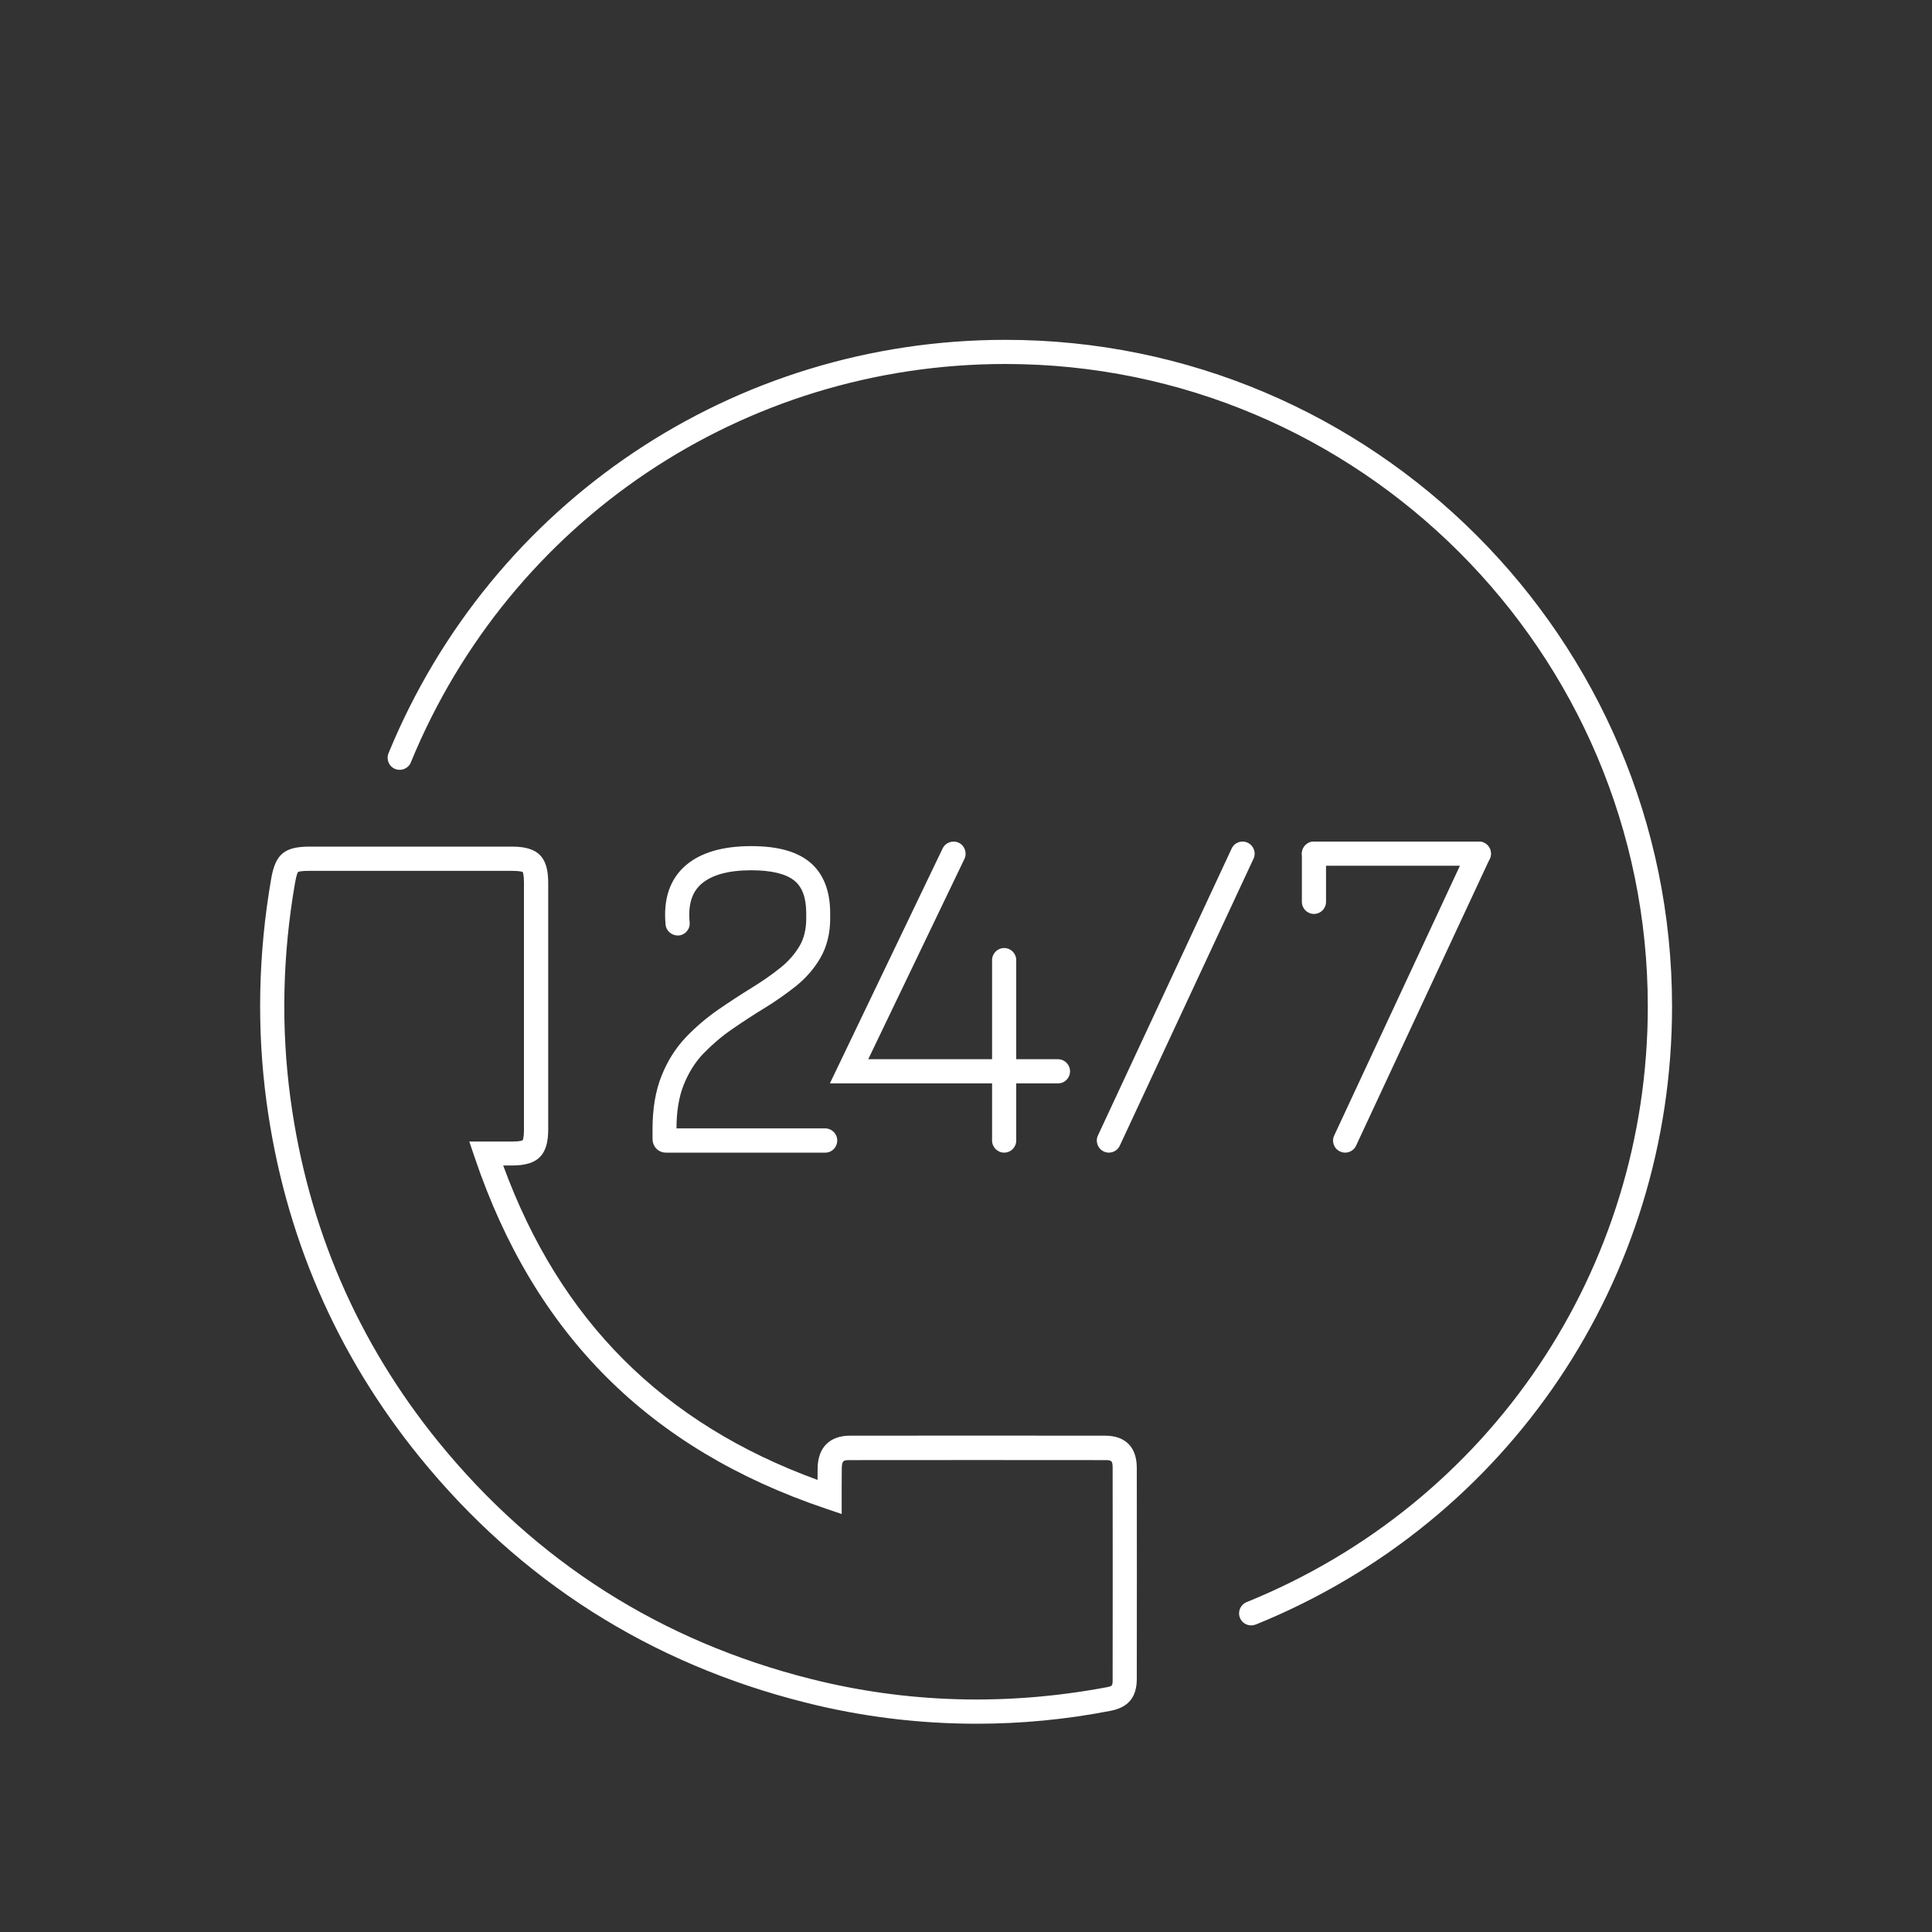 <?xml version="1.0" encoding="UTF-8"?> <svg xmlns="http://www.w3.org/2000/svg" xmlns:xlink="http://www.w3.org/1999/xlink" version="1.1" id="Layer_1" x="0px" y="0px" viewBox="0 0 200 200" style="enable-background:new 0 0 200 200;" xml:space="preserve"><rect x="0" y="0" width="200" height="200" fill="#333333" stroke="none"/> <style type="text/css"> .st0{fill:none;stroke:#FFFFFF;stroke-width:2.5;stroke-linecap:round;stroke-miterlimit:10;} .st1{fill:none;stroke:#FFFFFF;stroke-width:2.5;stroke-miterlimit:10;} .st2{fill:none;stroke:#FFFFFF;stroke-width:2.5;stroke-linecap:round;stroke-linejoin:round;stroke-miterlimit:10;} .st3{fill:#FFFFFF;} .st4{fill:none;stroke:#FFFFFF;stroke-width:2.5;stroke-linecap:round;} .st5{fill:#6B6B6B;} .st6{fill:none;stroke:#FFFFFF;stroke-width:1.5;stroke-linecap:round;stroke-miterlimit:10;} .st7{fill:none;stroke:#FFFFFF;stroke-width:1.5;stroke-miterlimit:10;} .st8{fill:none;stroke:#FFFFFF;stroke-width:1.5;stroke-linecap:round;stroke-linejoin:round;stroke-miterlimit:10;} .st9{fill:none;stroke:#FFFFFF;stroke-width:1.5;stroke-linecap:round;} </style> <g> <g> <path class="st3" d="M101.09,178.44c-5.99,0-11.92-0.73-17.74-2.2c-16.05-4.04-29.48-12.57-39.89-25.38 c-8.67-10.67-14.01-23.04-15.87-36.79c-1.02-7.58-0.86-15.35,0.48-23.09c0.44-2.56,1.37-3.33,3.96-3.34c6.99,0,13.97,0,20.96,0 c2.7,0,3.76,1.05,3.76,3.75l0,25.54c0,2.63-1.06,3.71-3.68,3.72c-0.32,0-0.62,0-0.98,0c5.87,16.04,16.53,26.71,32.54,32.55 c0-0.43,0-0.85,0.01-1.27c0.05-2.1,1.26-3.3,3.33-3.31c8.8-0.01,17.61-0.01,26.42,0c2.12,0,3.29,1.19,3.29,3.34 c0.01,7.28,0.01,14.56,0,21.83c0,1.91-0.88,2.97-2.75,3.32C110.3,178.01,105.68,178.44,101.09,178.44z M43.08,90.15 c-3.68,0-7.36,0-11.04,0c-0.94,0-1.14,0.09-1.18,0.12c-0.03,0.03-0.16,0.21-0.32,1.14c-1.3,7.48-1.46,15-0.47,22.32 c1.79,13.28,6.95,25.24,15.33,35.55c10.07,12.38,23.04,20.63,38.56,24.53c9.94,2.5,20.21,2.79,30.51,0.87 c0.7-0.13,0.71-0.15,0.71-0.86c0.01-7.28,0.01-14.55,0-21.83c0-0.79-0.1-0.84-0.8-0.84c-8.8-0.01-17.61-0.01-26.41,0 c-0.69,0-0.81,0.06-0.83,0.86c-0.01,0.62-0.01,1.24-0.01,1.92l0,2.8l-1.65-0.56c-18.27-6.16-30.16-18.05-36.34-36.35l-0.56-1.65 l2.76,0c0.62,0,1.17,0,1.71,0c0.86,0,1.04-0.12,1.06-0.14c0-0.01,0.13-0.2,0.13-1.09l0-25.54c0-0.92-0.12-1.11-0.13-1.13l0,0 c-0.01,0-0.2-0.12-1.12-0.12C49.68,90.15,46.38,90.15,43.08,90.15z"></path> </g> <g> <path class="st3" d="M129.52,168.26c-0.49,0-0.96-0.29-1.16-0.78c-0.26-0.64,0.05-1.37,0.69-1.63 c25.23-10.23,41.53-34.44,41.53-61.66c0-36.68-29.84-66.51-66.51-66.51c-27.09,0-51.25,16.19-61.54,41.24 c-0.26,0.64-0.99,0.94-1.63,0.68c-0.64-0.26-0.94-0.99-0.68-1.63c10.69-25.99,35.75-42.79,63.86-42.79 c38.05,0,69.01,30.96,69.01,69.01c0,28.25-16.91,53.36-43.09,63.98C129.83,168.23,129.68,168.26,129.52,168.26z"></path> </g> <g> <path class="st3" d="M85.44,119.32h-16.5c-0.79,0-1.39-0.62-1.39-1.43v-1.04c0-2.08,0.31-3.93,0.93-5.47 c0.61-1.54,1.46-2.89,2.52-4c1.01-1.06,2.13-2.01,3.32-2.84c1.16-0.8,2.32-1.56,3.46-2.26c1.09-0.67,2.1-1.37,3-2.09 c0.83-0.66,1.49-1.42,1.99-2.26c0.46-0.78,0.69-1.74,0.69-2.84v-0.54c0-1.59-0.39-2.69-1.21-3.37c-0.87-0.72-2.38-1.09-4.48-1.09 c-2.34,0-4.07,0.47-5.15,1.4c-1,0.86-1.4,2.17-1.23,3.99c0.07,0.69-0.44,1.3-1.13,1.36c-0.67,0.05-1.3-0.44-1.36-1.13 c-0.25-2.65,0.45-4.71,2.08-6.12c1.54-1.33,3.82-2,6.78-2c2.74,0,4.73,0.55,6.08,1.67c1.4,1.17,2.1,2.95,2.1,5.29v0.54 c0,1.55-0.35,2.93-1.03,4.1c-0.65,1.11-1.52,2.11-2.59,2.95c-0.99,0.78-2.08,1.55-3.25,2.26c-1.1,0.67-2.22,1.41-3.34,2.18 c-1.06,0.73-2.04,1.58-2.94,2.51c-0.84,0.88-1.51,1.96-2.01,3.2c-0.5,1.25-0.75,2.77-0.75,4.52h15.39c0.69,0,1.25,0.56,1.25,1.25 S86.13,119.32,85.44,119.32z"></path> </g> <g> <path class="st3" d="M109.53,112.15H85.91l11.67-24.32c0.3-0.62,1.04-0.88,1.67-0.59c0.62,0.3,0.88,1.05,0.59,1.67l-9.96,20.74 h19.64c0.69,0,1.25,0.56,1.25,1.25S110.22,112.15,109.53,112.15z"></path> </g> <g> <path class="st3" d="M114.79,119.32c-0.18,0-0.36-0.04-0.53-0.12c-0.62-0.29-0.9-1.04-0.6-1.66l13.84-29.7 c0.29-0.63,1.04-0.9,1.66-0.6c0.62,0.29,0.9,1.04,0.6,1.66l-13.84,29.7C115.71,119.05,115.26,119.32,114.79,119.32z"></path> </g> <g> <path class="st3" d="M103.95,119.32c-0.69,0-1.25-0.56-1.25-1.25V99.39c0-0.69,0.56-1.25,1.25-1.25s1.25,0.56,1.25,1.25v18.68 C105.2,118.76,104.64,119.32,103.95,119.32z"></path> </g> <g> <g> <path class="st3" d="M139.25,119.32c-0.18,0-0.36-0.04-0.53-0.12c-0.63-0.29-0.9-1.04-0.6-1.66l13.84-29.7 c0.29-0.63,1.04-0.9,1.66-0.6c0.63,0.29,0.9,1.04,0.6,1.66l-13.84,29.7C140.17,119.05,139.72,119.32,139.25,119.32z"></path> </g> <g> <path class="st3" d="M153.09,89.62h-17.07c-0.69,0-1.25-0.56-1.25-1.25s0.56-1.25,1.25-1.25h17.07c0.69,0,1.25,0.56,1.25,1.25 S153.78,89.62,153.09,89.62z"></path> </g> <g> <path class="st3" d="M136.02,94.61c-0.69,0-1.25-0.56-1.25-1.25v-4.99c0-0.69,0.56-1.25,1.25-1.25s1.25,0.56,1.25,1.25v4.99 C137.27,94.05,136.71,94.61,136.02,94.61z"></path> </g> </g> </g> </svg> 